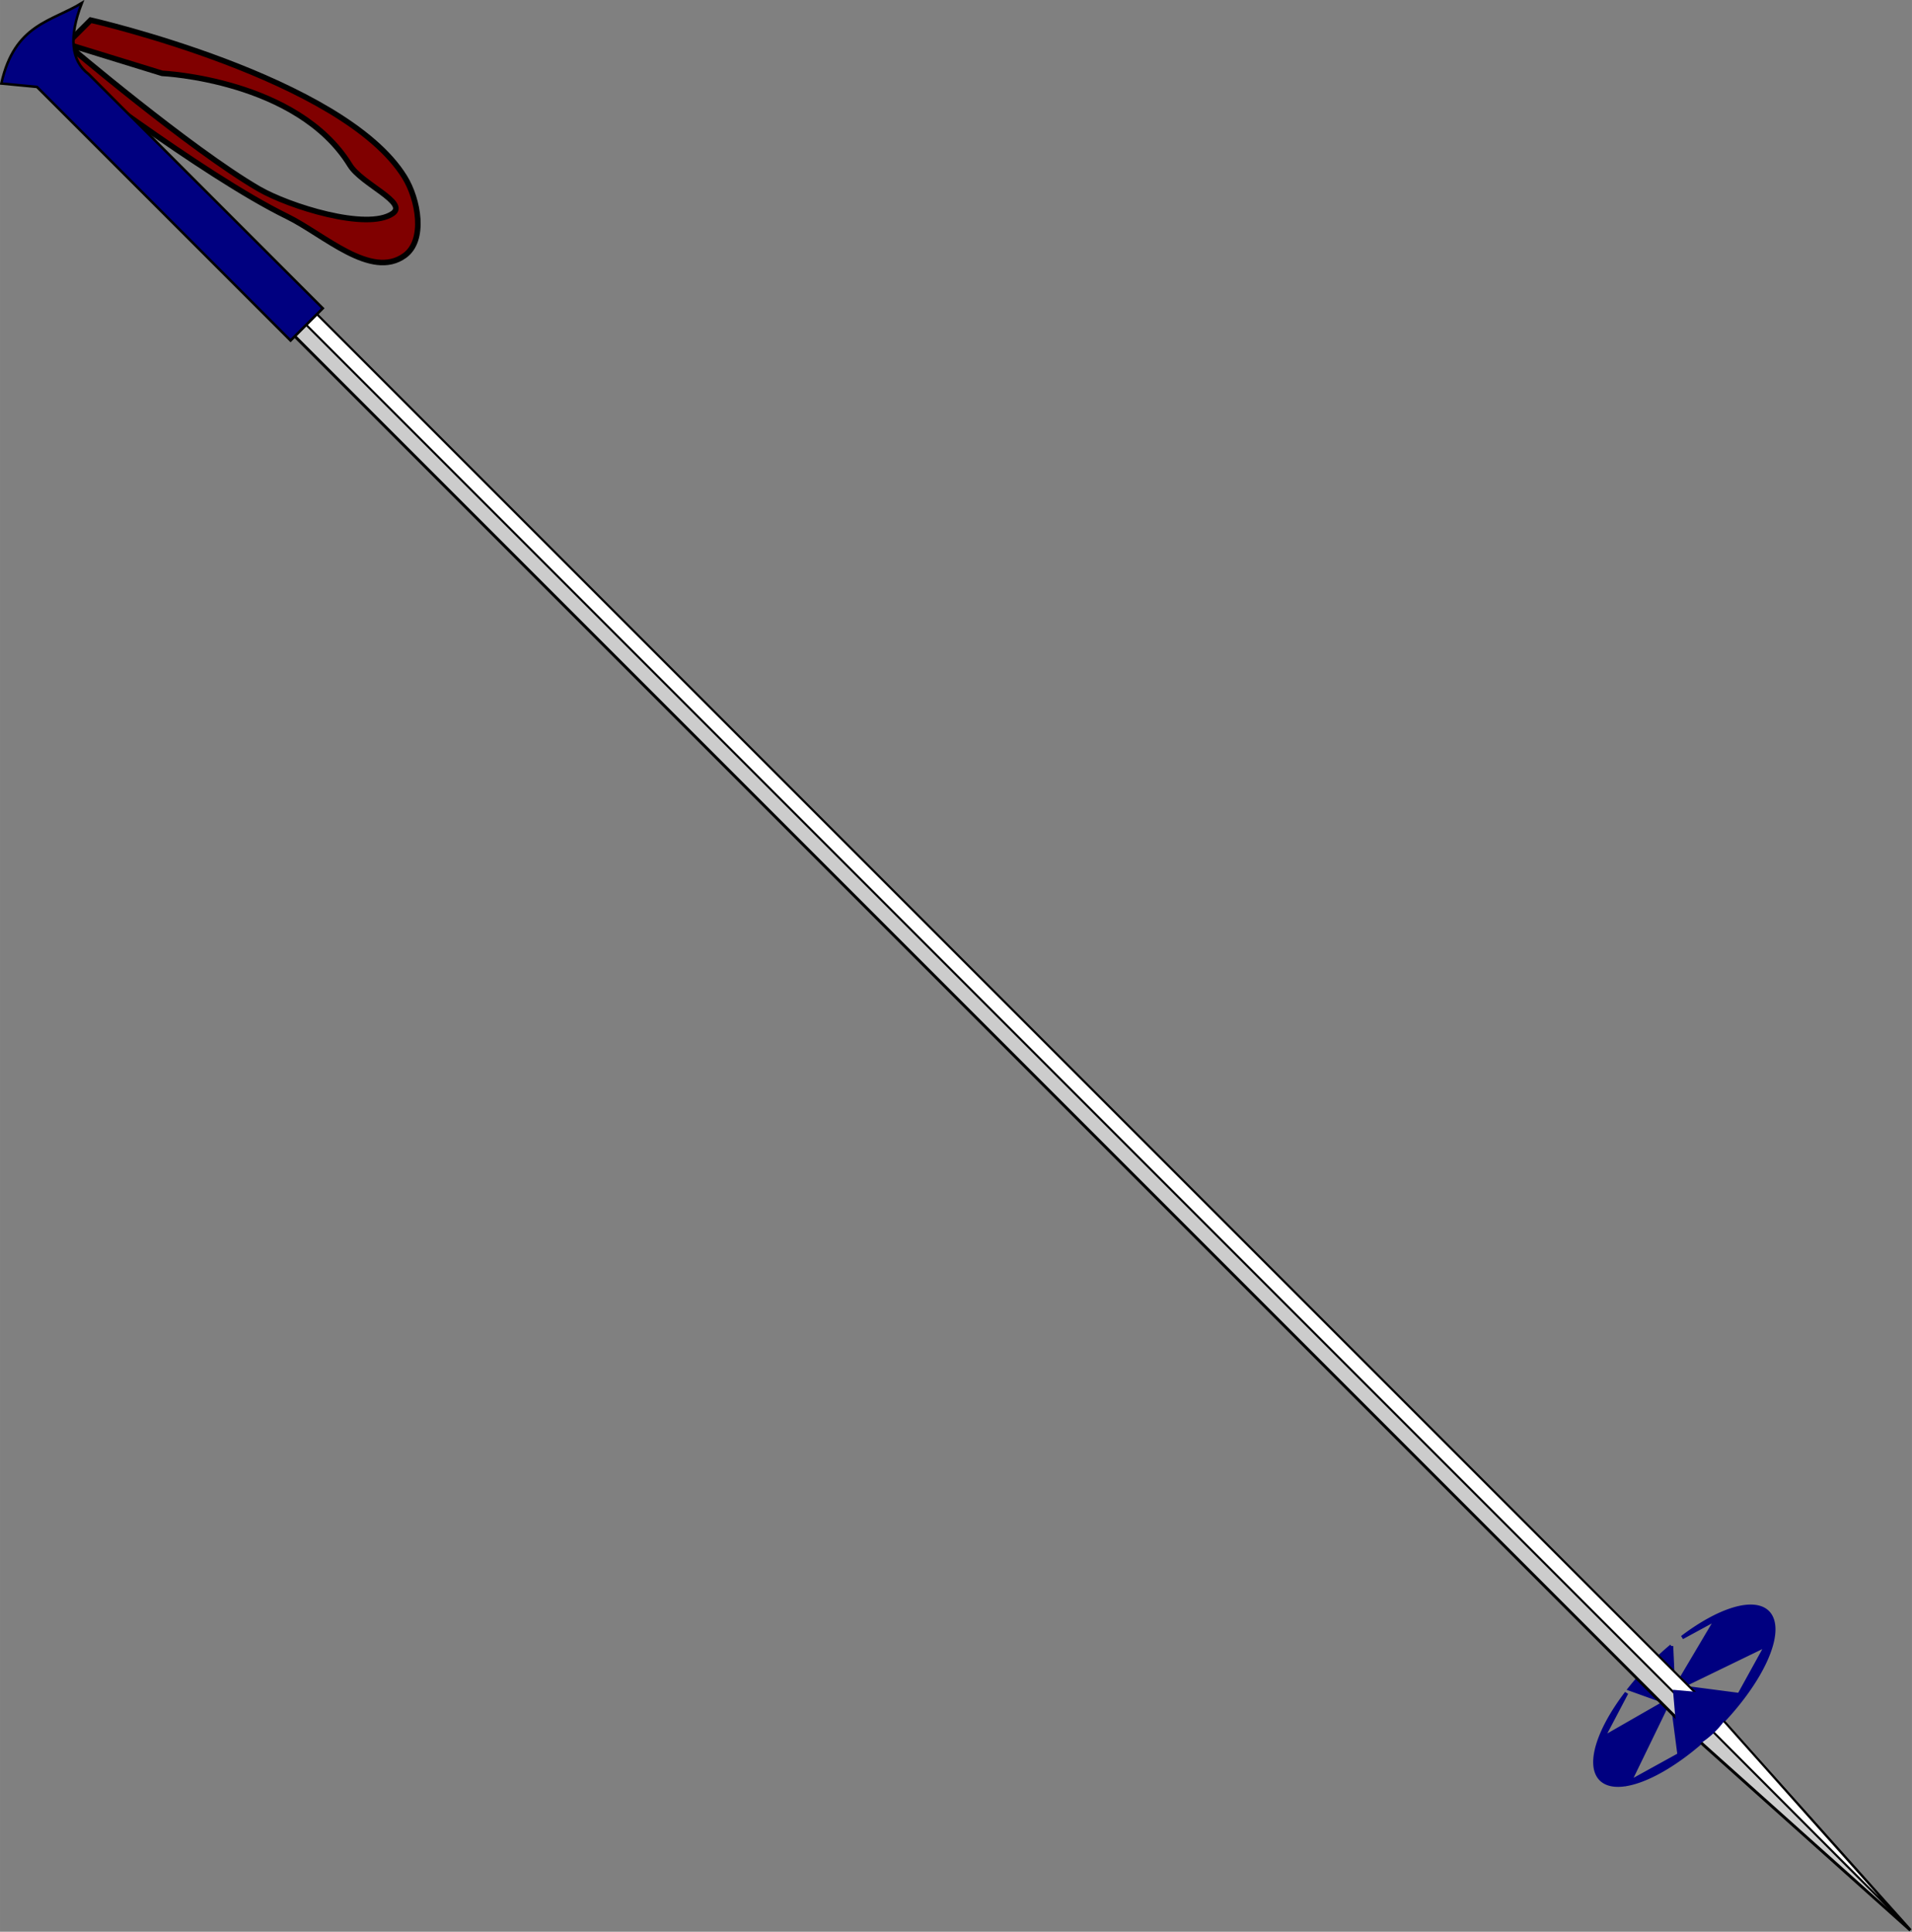 <?xml version="1.0" encoding="UTF-8"?>
<svg width="97.209mm" height="98.207mm" version="1.1" viewBox="0 0 344.44 347.98" xmlns="http://www.w3.org/2000/svg">
<rect x="0" y="0" width="344.44" height="347.98" fill="#808080" stroke="none"/>
<g transform="translate(570.75 -344.2)">
<g transform="matrix(.707 -.707 .707 .707 -862.93 193.44)">
<path d="m98.576 735.69a21.25 8.173 0 0 0-6.109 0.348l2.957 6.273-12.641-3.426 8.771-2.725a21.25 8.173 0 0 0-14.229 7.703 21.25 8.173 0 0 0 21.25 8.174 21.25 8.173 0 0 0 21.25-8.174 21.25 8.173 0 0 0-14.107-7.689l6.773 2.004-14.762 3.779 5.525-6.057a21.25 8.173 0 0 0-4.68-0.211zm-1.611 6.518-6.557 8.525-9.836-2.842 16.393-5.684zm2.17 0 16.393 5.684-9.834 2.842-6.559-8.525z" fill="#000080" stroke="#000080" stroke-linecap="round" stroke-width=".654"/>
<path d="m94.735 322.18h5.53v430.33l-2.765 50.038-2.765-50.038z" fill="#ccc" fill-rule="evenodd" stroke="#000" stroke-width=".526px"/>
<path d="m97.641 322.12h2.718v430.43l-2.773 48.282 0.055-48.282z" fill="#fff" fill-rule="evenodd" stroke="#000" stroke-width=".369px"/>
<path d="m99 327.36s4.484 33.923 10 50c2.419 7.05 2.643 18.806 10 20 4.653 0.755 8.917-5.412 10-10 4.844-20.518-20-60-20-60h-6.076l8.406 15.9s16.417 17.961 12.227 35.609c-0.937 3.946 2.709 12.251-0.74 11.602-5.454-1.027-12.291-14.139-13.896-20.203-3.642-13.756-6.014-42.606-6.039-42.908h-3.881z" fill="#800000" fill-rule="evenodd" stroke="#000" stroke-width="1px"/>
<path d="m89.543 324.06c9.284-5.914 14.286-1.456 20.527 0-6.021 2.651-8.758 5.965-8.211 9.942v59.652h-8.211v-64.623z" fill="#000080" fill-rule="evenodd" stroke="#000" stroke-width=".452px"/>
<path d="m97.879 741.66-7.525 8.939c5 2.269 10 2.443 15 0-7.475-8.939 0 0-7.475-8.939" fill="#000080" fill-rule="evenodd"/>
</g>
</g>
</svg>
